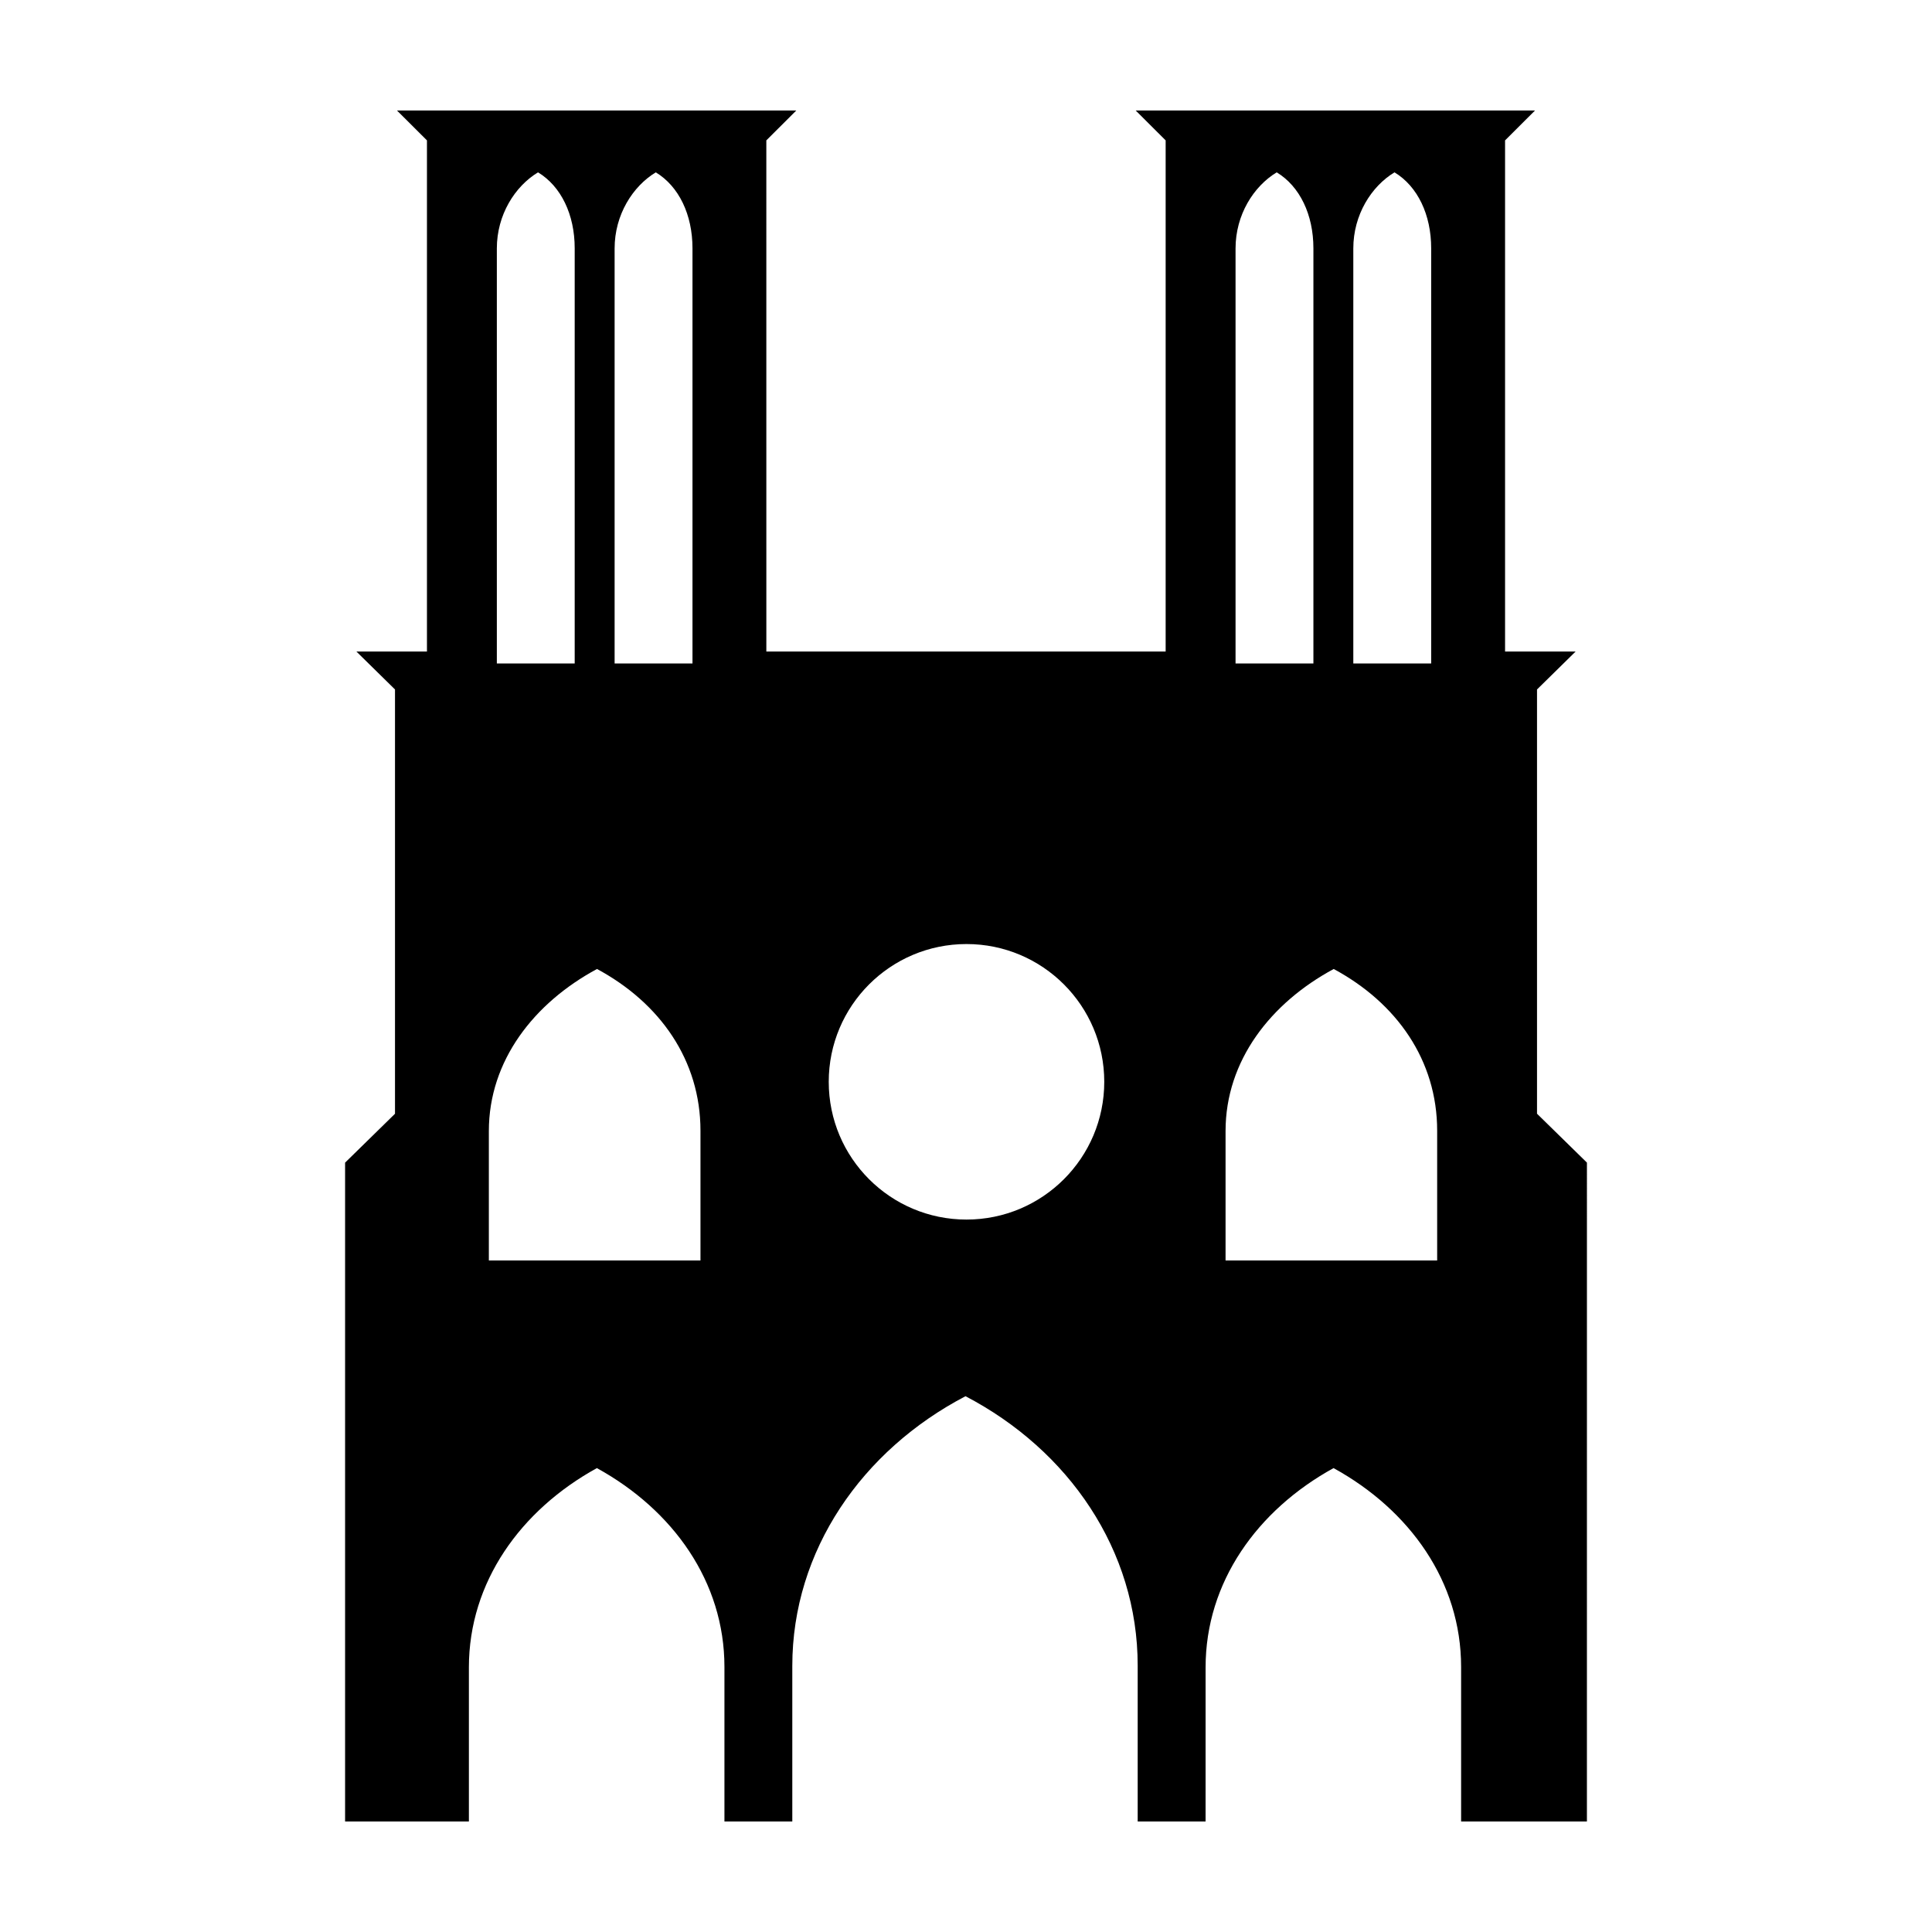 <?xml version="1.0" encoding="UTF-8"?>
<!-- Uploaded to: ICON Repo, www.svgrepo.com, Generator: ICON Repo Mixer Tools -->
<svg fill="#000000" width="800px" height="800px" version="1.1" viewBox="144 144 512 512" xmlns="http://www.w3.org/2000/svg">
 <path d="m531.21 626.71v-40.953c0-22.582-13.602-41.586-33.801-52.695h-0.004c-20.199 11.109-33.91 30.23-33.91 52.805l-0.004 40.844h-17.992v-41.312c0-30.582-18.273-57.098-45.629-71.387h-0.004c-27.355 14.289-45.898 40.867-45.898 71.461v41.238h-17.984v-40.953c0-22.582-13.609-41.586-33.801-52.695h-0.004c-20.191 11.109-33.918 30.23-33.918 52.805v40.844h-32.809v-174.6l13.227-12.957v-112.44l-10.227-10.051h18.695v-135.46l-7.941-7.918h105.82l-7.941 7.918 0.004 135.46h105.82v-135.46l-7.938-7.918h105.82l-7.934 7.918v135.46h18.695l-10.227 10.051v112.43l13.227 12.957-0.004 174.61zm-94.57-196.02c0-20.164-16.344-36.508-36.508-36.508-20.164 0-36.508 16.344-36.508 36.508s16.344 36.508 36.508 36.508c20.164-0.004 36.508-16.348 36.508-36.508zm88.223 47.352v-34.391c0-18.668-10.723-33.867-27.418-42.859-16.695 8.992-28.66 24.285-28.66 42.949v34.301zm-1.586-158.2v-110.04c0-8.926-3.602-16.426-9.719-20.129h-0.004c-6.117 3.703-10.914 11.246-10.914 20.172v109.98l20.637 0.004zm-31.211 0v-110.04c0-8.926-3.606-16.426-9.723-20.129h-0.004c-6.117 3.703-10.906 11.246-10.906 20.172v109.98l20.633 0.004zm-164.55 0v-110.04c0-8.926-3.606-16.426-9.723-20.129-6.117 3.703-10.914 11.246-10.914 20.172v109.98l20.637 0.004zm-31.215 0v-110.04c0-8.926-3.602-16.426-9.719-20.129-6.117 3.703-10.914 11.246-10.914 20.172v109.98l20.633 0.004zm33.332 158.2v-34.391c0-18.668-10.723-33.867-27.418-42.859h-0.004c-16.695 8.992-28.66 24.285-28.66 42.949v34.301z"/>
</svg>